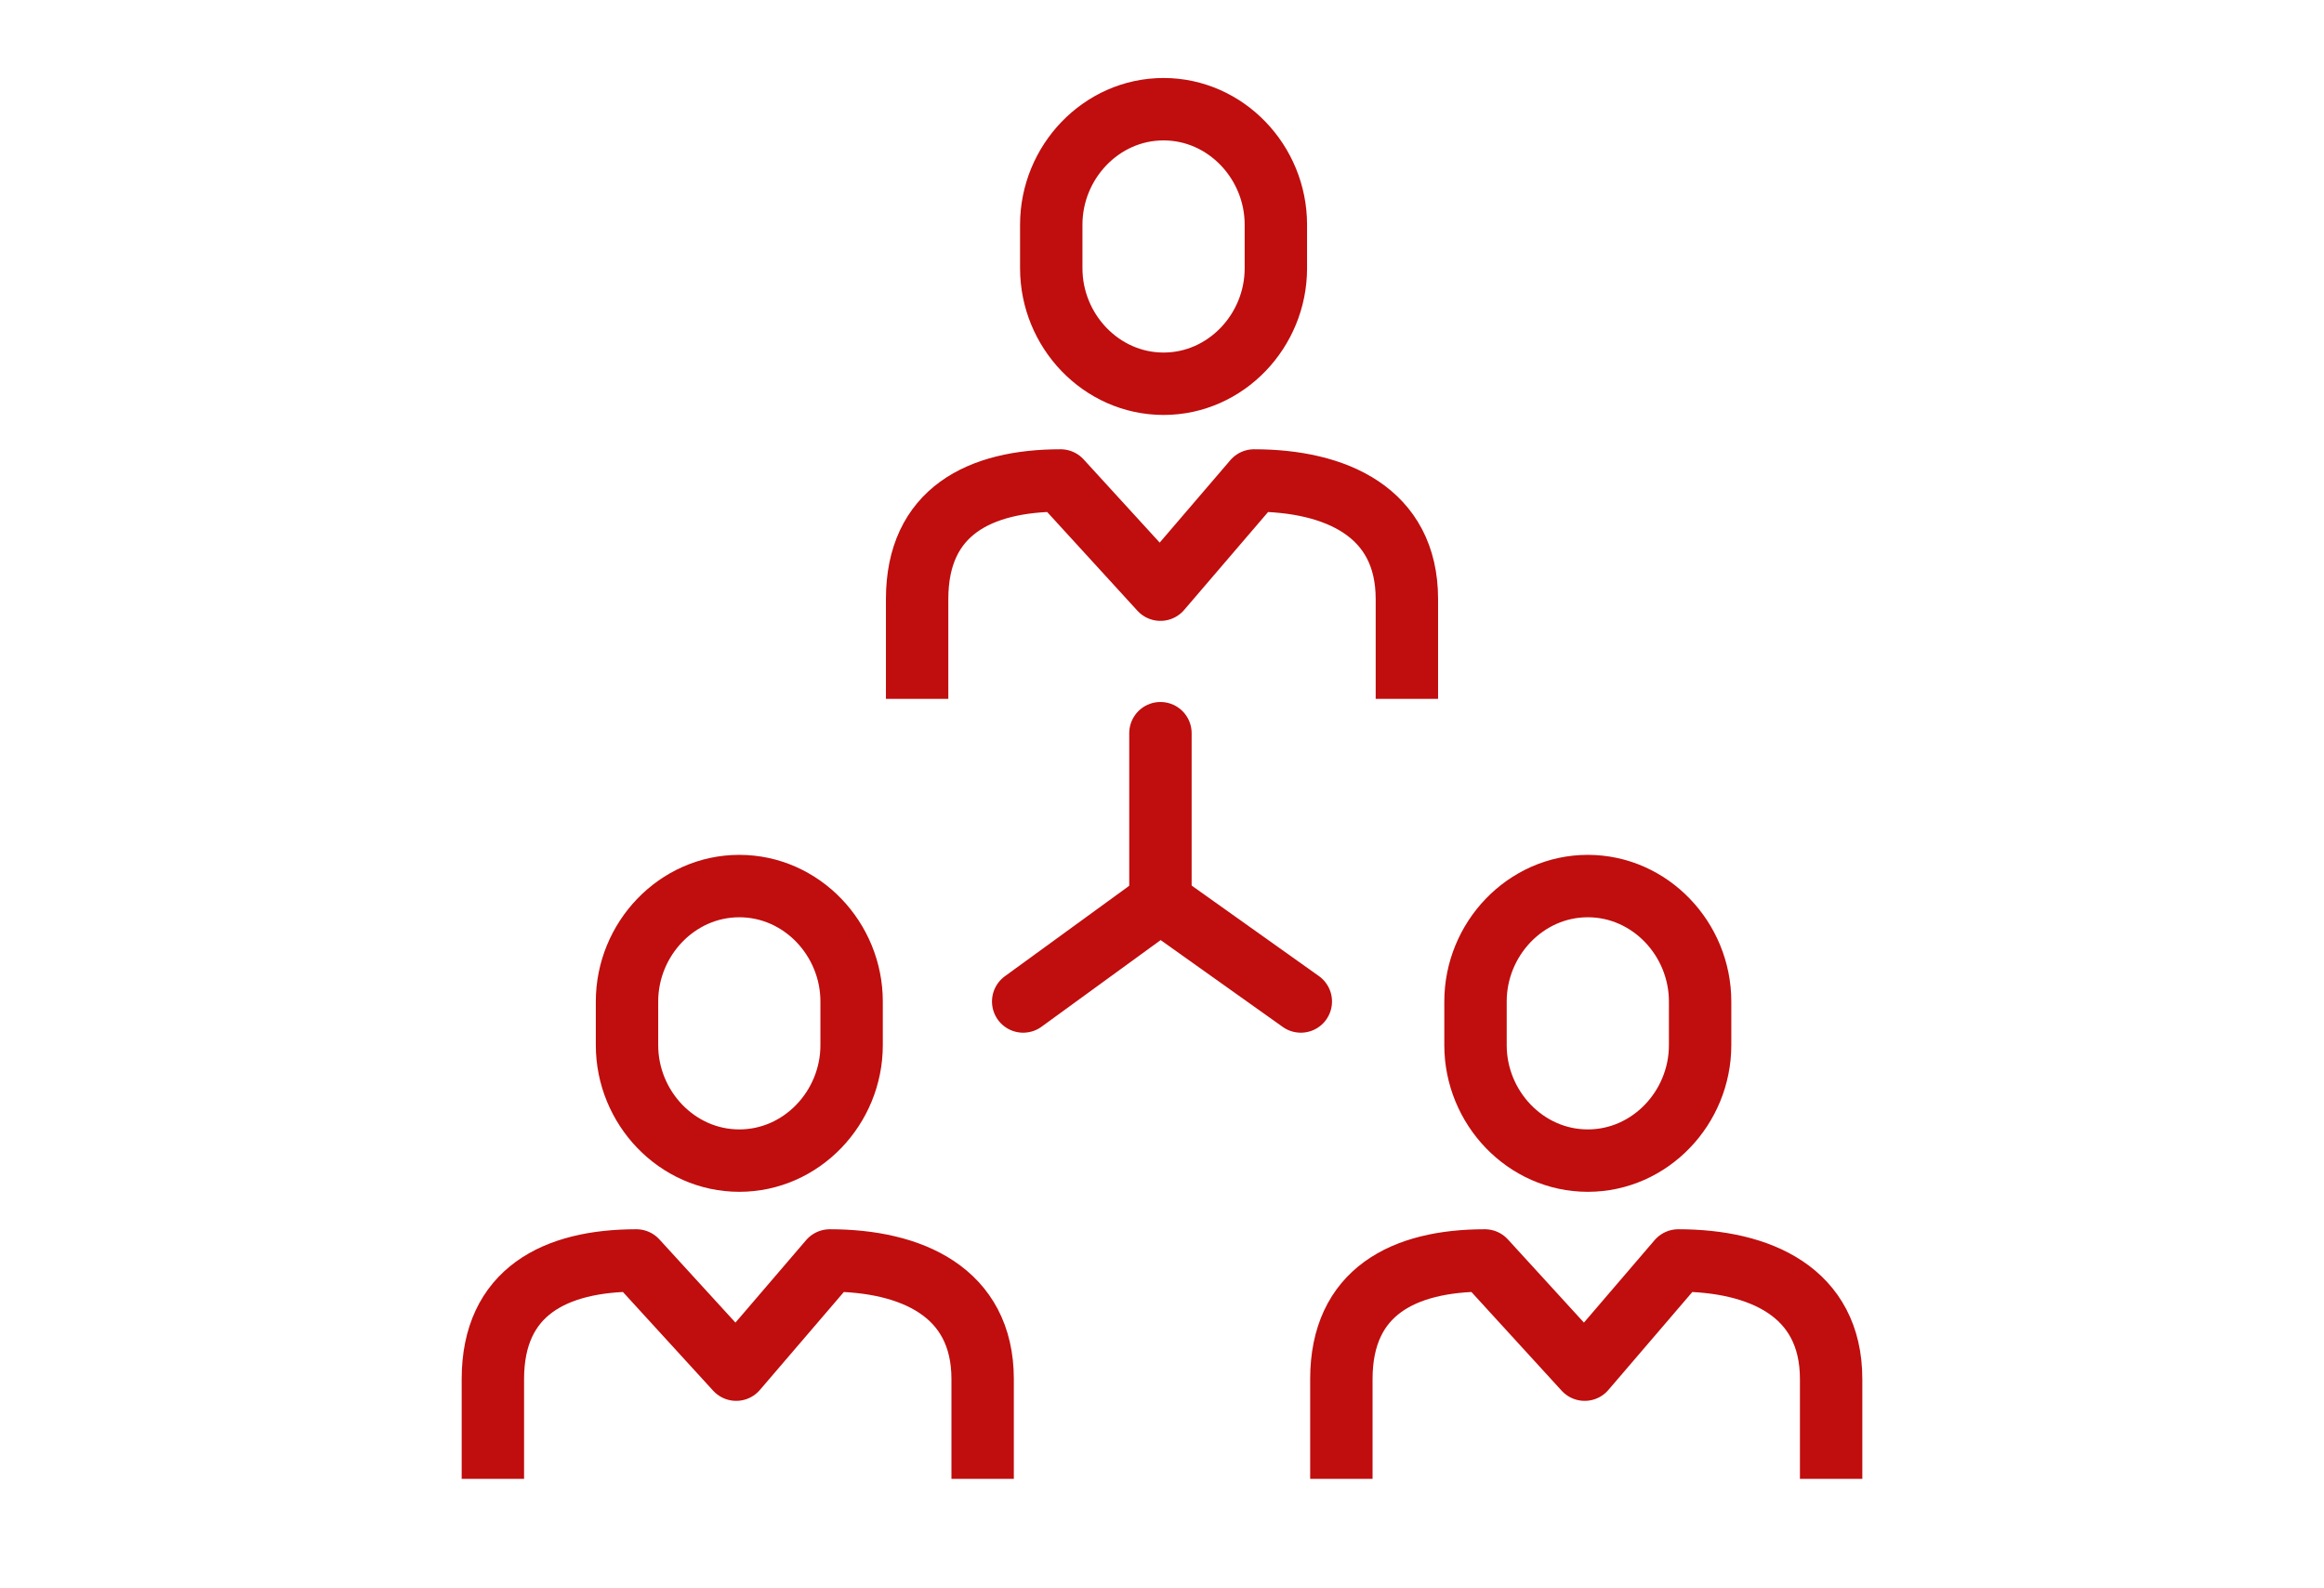 <?xml version="1.0" encoding="utf-8"?>
<!-- Generator: Adobe Illustrator 27.10.0, SVG Export Plug-In . SVG Version: 6.00 Build 0)  -->
<svg version="1.1" id="Layer_1" xmlns="http://www.w3.org/2000/svg" xmlns:xlink="http://www.w3.org/1999/xlink" x="0px" y="0px"
	 viewBox="0 0 74.5 50.9" style="enable-background:new 0 0 74.5 50.9;" xml:space="preserve">
<style type="text/css">
	.st0{fill:none;stroke:#C00D0D;stroke-width:2;stroke-linecap:round;stroke-miterlimit:10;}
	.st1{fill:none;stroke:#C00D0D;stroke-width:2;stroke-linejoin:round;stroke-miterlimit:10;}
	.st2{fill:none;stroke:#C00D0D;stroke-width:2;stroke-miterlimit:10;}
</style>
<g>
	<g>
		<line class="st0" x1="37.2" y1="23.5" x2="37.2" y2="28.9"/>
		<polyline class="st0" points="41.7,32.1 37.2,28.9 32.8,32.1 		"/>
	</g>
	<g>
		<path class="st1" d="M29.4,22.4v-3.2c0-2.8,2-3.8,4.6-3.8l3.2,3.5l3-3.5c2.6,0,4.9,1,4.9,3.8v3.2"/>
		<path class="st2" d="M40.9,8.6c0,2-1.6,3.7-3.6,3.7c-2,0-3.6-1.7-3.6-3.7V7.2c0-2,1.6-3.7,3.6-3.7c2,0,3.6,1.7,3.6,3.7V8.6z"/>
	</g>
	<g>
		<g>
			<path class="st1" d="M43,47.4v-3.2c0-2.8,2-3.8,4.6-3.8l3.2,3.5l3-3.5c2.6,0,4.9,1,4.9,3.8v3.2"/>
			<path class="st2" d="M54.5,33.5c0,2-1.6,3.7-3.6,3.7c-2,0-3.6-1.7-3.6-3.7v-1.4c0-2,1.6-3.7,3.6-3.7c2,0,3.6,1.7,3.6,3.7V33.5z"
				/>
		</g>
		<g>
			<path class="st1" d="M15.8,47.4v-3.2c0-2.8,2-3.8,4.6-3.8l3.2,3.5l3-3.5c2.6,0,4.9,1,4.9,3.8v3.2"/>
			<path class="st2" d="M27.3,33.5c0,2-1.6,3.7-3.6,3.7c-2,0-3.6-1.7-3.6-3.7v-1.4c0-2,1.6-3.7,3.6-3.7c2,0,3.6,1.7,3.6,3.7V33.5z"
				/>
		</g>
	</g>
</g>
</svg>
